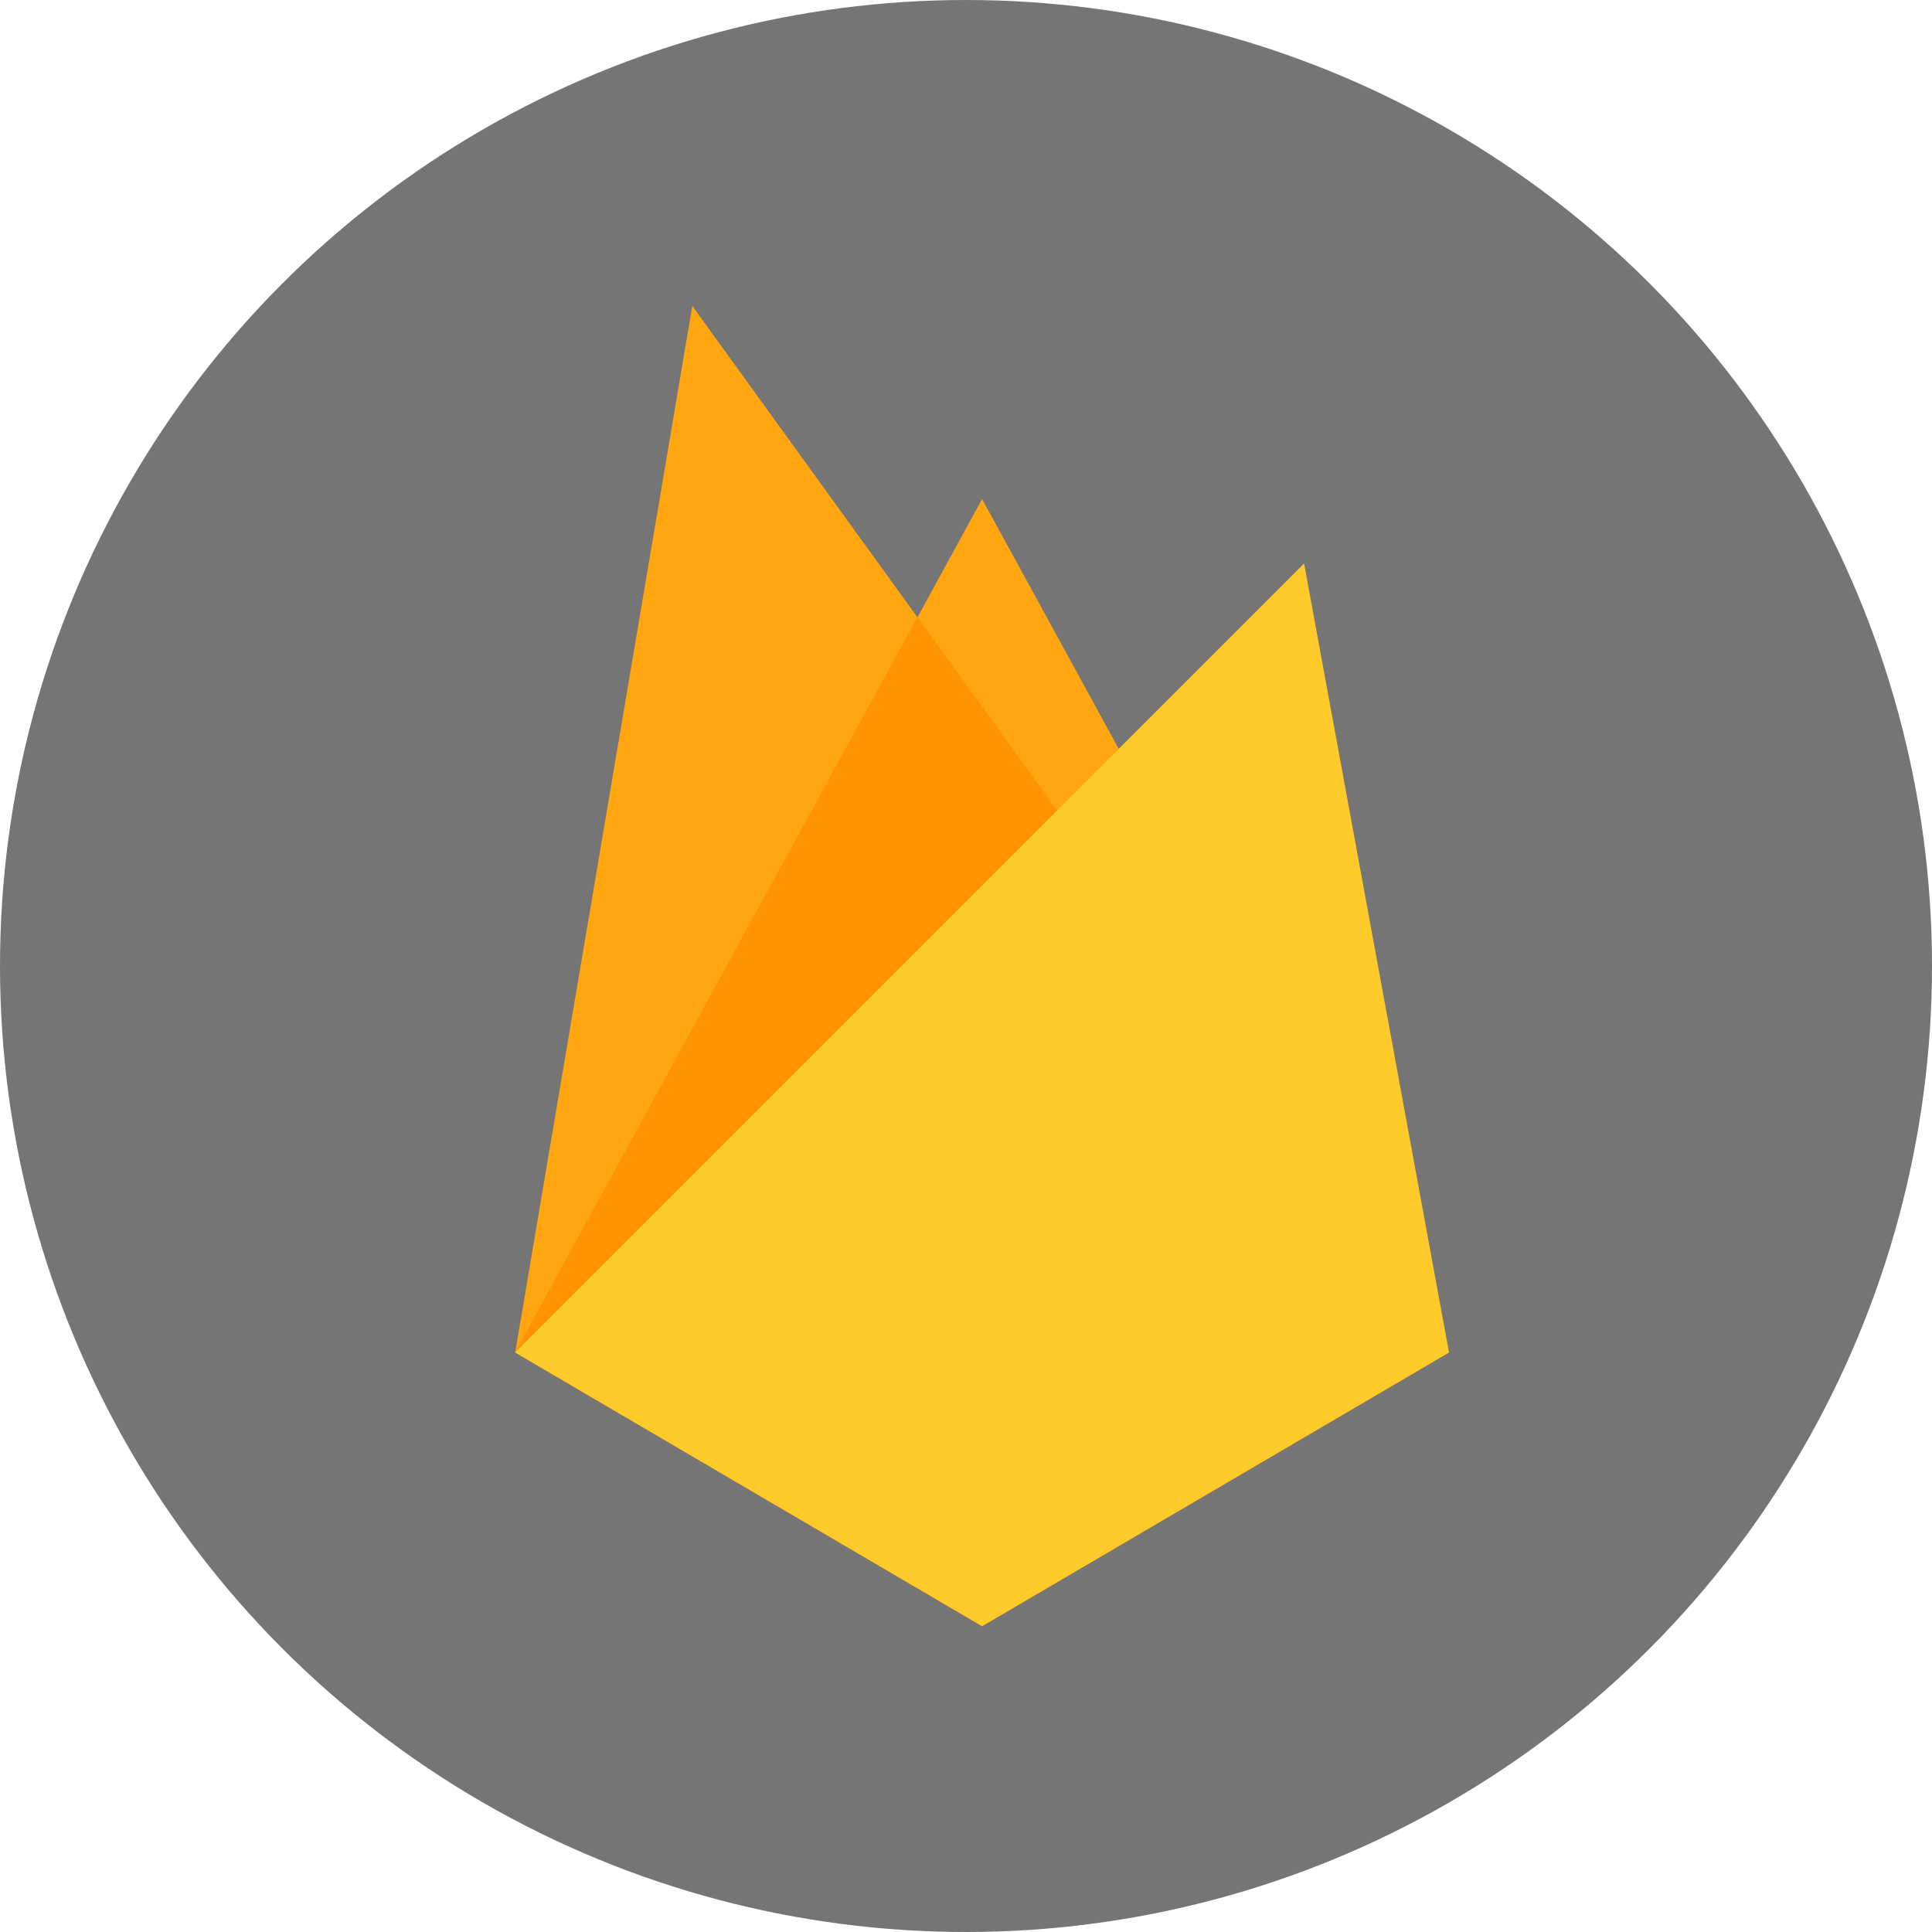 <svg xmlns="http://www.w3.org/2000/svg" width="60" height="60" viewBox="0 0 60 60">
  <g fill="none" fill-rule="evenodd">
    <circle cx="30" cy="30" r="30" fill="#757575"/>
    <polygon fill="#FFA611" points="30.5 15.5 45 42 30.5 50.5 16 42"/>
    <polygon fill="#FFA611" points="21.5 9.5 45 42 30.5 50.5 16 42"/>
    <path fill="#FF9301" d="M23.25,46.25 L16,42 L28.492,19.17 L45,42 L30.5,50.5 L23.25,46.25 Z"/>
    <polygon fill="#FFCB2B" points="40.5 17.5 45 42 30.5 50.5 16 42"/>
  </g>
</svg>
